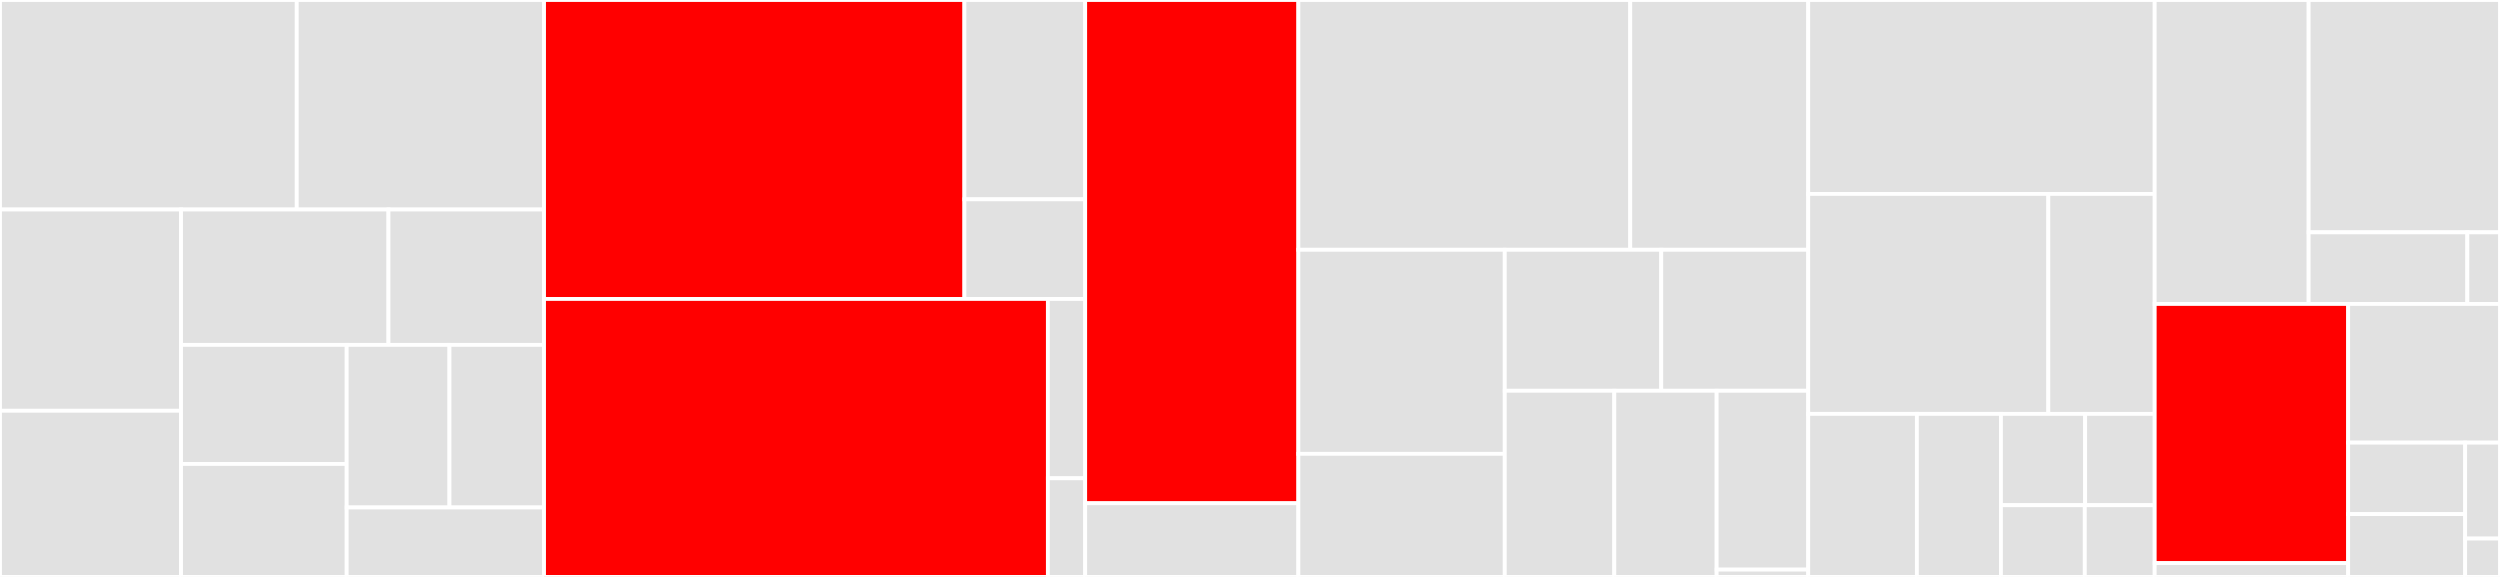 <svg baseProfile="full" width="650" height="150" viewBox="0 0 650 150" version="1.1"
xmlns="http://www.w3.org/2000/svg" xmlns:ev="http://www.w3.org/2001/xml-events"
xmlns:xlink="http://www.w3.org/1999/xlink">

<rect x="0" y="0" width="650" height="150" fill="#333333" stroke="none"/>

<style>rect.s{mask:url(#mask);}</style>
<defs>
  <pattern id="white" width="4" height="4" patternUnits="userSpaceOnUse" patternTransform="rotate(45)">
    <rect width="2" height="2" transform="translate(0,0)" fill="white"></rect>
  </pattern>
  <mask id="mask">
    <rect x="0" y="0" width="100%" height="100%" fill="url(#white)"></rect>
  </mask>
</defs>

<rect x="0" y="0" width="77.154" height="54.473" fill="#e1e1e1" stroke="white" stroke-width="1" class=" tooltipped" data-content="workers/pipeline/git.go"><title>workers/pipeline/git.go</title></rect>
<rect x="77.154" y="0" width="64.295" height="54.473" fill="#e1e1e1" stroke="white" stroke-width="1" class=" tooltipped" data-content="workers/pipeline/ticker.go"><title>workers/pipeline/ticker.go</title></rect>
<rect x="0" y="54.473" width="47.071" height="52.324" fill="#e1e1e1" stroke="white" stroke-width="1" class=" tooltipped" data-content="workers/pipeline/pipeline.go"><title>workers/pipeline/pipeline.go</title></rect>
<rect x="0" y="106.797" width="47.071" height="43.203" fill="#e1e1e1" stroke="white" stroke-width="1" class=" tooltipped" data-content="workers/pipeline/create_pipeline.go"><title>workers/pipeline/create_pipeline.go</title></rect>
<rect x="47.071" y="54.473" width="53.93" height="35.194" fill="#e1e1e1" stroke="white" stroke-width="1" class=" tooltipped" data-content="workers/pipeline/build_ruby.go"><title>workers/pipeline/build_ruby.go</title></rect>
<rect x="101.001" y="54.473" width="40.448" height="35.194" fill="#e1e1e1" stroke="white" stroke-width="1" class=" tooltipped" data-content="workers/pipeline/build_python.go"><title>workers/pipeline/build_python.go</title></rect>
<rect x="47.071" y="89.667" width="43.069" height="30.953" fill="#e1e1e1" stroke="white" stroke-width="1" class=" tooltipped" data-content="workers/pipeline/update_pipeline.go"><title>workers/pipeline/update_pipeline.go</title></rect>
<rect x="47.071" y="120.62" width="43.069" height="29.38" fill="#e1e1e1" stroke="white" stroke-width="1" class=" tooltipped" data-content="workers/pipeline/build_golang.go"><title>workers/pipeline/build_golang.go</title></rect>
<rect x="90.14" y="89.667" width="26.723" height="42.277" fill="#e1e1e1" stroke="white" stroke-width="1" class=" tooltipped" data-content="workers/pipeline/build_nodejs.go"><title>workers/pipeline/build_nodejs.go</title></rect>
<rect x="116.863" y="89.667" width="24.585" height="42.277" fill="#e1e1e1" stroke="white" stroke-width="1" class=" tooltipped" data-content="workers/pipeline/build_java.go"><title>workers/pipeline/build_java.go</title></rect>
<rect x="90.14" y="131.944" width="51.309" height="18.056" fill="#e1e1e1" stroke="white" stroke-width="1" class=" tooltipped" data-content="workers/pipeline/build_cpp.go"><title>workers/pipeline/build_cpp.go</title></rect>
<rect x="141.448" y="0" width="109.3" height="77.73" fill="red" stroke="white" stroke-width="1" class=" tooltipped" data-content="workers/scheduler/scheduler.go"><title>workers/scheduler/scheduler.go</title></rect>
<rect x="250.749" y="0" width="31.395" height="51.82" fill="#e1e1e1" stroke="white" stroke-width="1" class=" tooltipped" data-content="workers/scheduler/create_cmd.go"><title>workers/scheduler/create_cmd.go</title></rect>
<rect x="250.749" y="51.82" width="31.395" height="25.91" fill="#e1e1e1" stroke="white" stroke-width="1" class=" tooltipped" data-content="workers/scheduler/workload.go"><title>workers/scheduler/workload.go</title></rect>
<rect x="141.448" y="77.73" width="131.003" height="72.27" fill="red" stroke="white" stroke-width="1" class=" tooltipped" data-content="workers/agent/agent.go"><title>workers/agent/agent.go</title></rect>
<rect x="272.451" y="77.73" width="9.692" height="46.626" fill="#e1e1e1" stroke="white" stroke-width="1" class=" tooltipped" data-content="workers/agent/api/api.go"><title>workers/agent/api/api.go</title></rect>
<rect x="272.451" y="124.356" width="9.692" height="25.644" fill="#e1e1e1" stroke="white" stroke-width="1" class=" tooltipped" data-content="workers/agent/tags.go"><title>workers/agent/tags.go</title></rect>
<rect x="282.144" y="0" width="55.435" height="130.842" fill="red" stroke="white" stroke-width="1" class=" tooltipped" data-content="workers/server/worker.go"><title>workers/server/worker.go</title></rect>
<rect x="282.144" y="130.842" width="55.435" height="19.158" fill="#e1e1e1" stroke="white" stroke-width="1" class=" tooltipped" data-content="workers/server/server.go"><title>workers/server/server.go</title></rect>
<rect x="337.578" y="0" width="86.286" height="64.943" fill="#e1e1e1" stroke="white" stroke-width="1" class=" tooltipped" data-content="handlers/pipeline.go"><title>handlers/pipeline.go</title></rect>
<rect x="423.865" y="0" width="46.275" height="64.943" fill="#e1e1e1" stroke="white" stroke-width="1" class=" tooltipped" data-content="handlers/workers.go"><title>handlers/workers.go</title></rect>
<rect x="337.578" y="64.943" width="53.662" height="53.055" fill="#e1e1e1" stroke="white" stroke-width="1" class=" tooltipped" data-content="handlers/user.go"><title>handlers/user.go</title></rect>
<rect x="337.578" y="117.998" width="53.662" height="32.002" fill="#e1e1e1" stroke="white" stroke-width="1" class=" tooltipped" data-content="handlers/pipeline_run.go"><title>handlers/pipeline_run.go</title></rect>
<rect x="391.24" y="64.943" width="40.682" height="36.657" fill="#e1e1e1" stroke="white" stroke-width="1" class=" tooltipped" data-content="handlers/handler.go"><title>handlers/handler.go</title></rect>
<rect x="431.922" y="64.943" width="38.217" height="36.657" fill="#e1e1e1" stroke="white" stroke-width="1" class=" tooltipped" data-content="handlers/auth.go"><title>handlers/auth.go</title></rect>
<rect x="391.24" y="101.601" width="28.478" height="48.399" fill="#e1e1e1" stroke="white" stroke-width="1" class=" tooltipped" data-content="handlers/vault.go"><title>handlers/vault.go</title></rect>
<rect x="419.718" y="101.601" width="26.611" height="48.399" fill="#e1e1e1" stroke="white" stroke-width="1" class=" tooltipped" data-content="handlers/hook.go"><title>handlers/hook.go</title></rect>
<rect x="446.329" y="101.601" width="23.81" height="46.501" fill="#e1e1e1" stroke="white" stroke-width="1" class=" tooltipped" data-content="handlers/settings.go"><title>handlers/settings.go</title></rect>
<rect x="446.329" y="148.102" width="23.81" height="1.898" fill="#e1e1e1" stroke="white" stroke-width="1" class=" tooltipped" data-content="handlers/permission.go"><title>handlers/permission.go</title></rect>
<rect x="470.139" y="0" width="90.081" height="50.418" fill="#e1e1e1" stroke="white" stroke-width="1" class=" tooltipped" data-content="store/memdb/memdb.go"><title>store/memdb/memdb.go</title></rect>
<rect x="470.139" y="50.418" width="62.425" height="57.191" fill="#e1e1e1" stroke="white" stroke-width="1" class=" tooltipped" data-content="store/pipeline.go"><title>store/pipeline.go</title></rect>
<rect x="532.564" y="50.418" width="27.656" height="57.191" fill="#e1e1e1" stroke="white" stroke-width="1" class=" tooltipped" data-content="store/store.go"><title>store/store.go</title></rect>
<rect x="470.139" y="107.609" width="28.25" height="42.391" fill="#e1e1e1" stroke="white" stroke-width="1" class=" tooltipped" data-content="store/user.go"><title>store/user.go</title></rect>
<rect x="498.389" y="107.609" width="21.854" height="42.391" fill="#e1e1e1" stroke="white" stroke-width="1" class=" tooltipped" data-content="store/worker.go"><title>store/worker.go</title></rect>
<rect x="520.243" y="107.609" width="21.892" height="23.739" fill="#e1e1e1" stroke="white" stroke-width="1" class=" tooltipped" data-content="store/permission.go"><title>store/permission.go</title></rect>
<rect x="542.135" y="107.609" width="18.085" height="23.739" fill="#e1e1e1" stroke="white" stroke-width="1" class=" tooltipped" data-content="store/sha_pair.go"><title>store/sha_pair.go</title></rect>
<rect x="520.243" y="131.348" width="21.806" height="18.652" fill="#e1e1e1" stroke="white" stroke-width="1" class=" tooltipped" data-content="store/settings.go"><title>store/settings.go</title></rect>
<rect x="542.049" y="131.348" width="18.171" height="18.652" fill="#e1e1e1" stroke="white" stroke-width="1" class=" tooltipped" data-content="store/upgrade.go"><title>store/upgrade.go</title></rect>
<rect x="560.22" y="0" width="40.029" height="79.027" fill="#e1e1e1" stroke="white" stroke-width="1" class=" tooltipped" data-content="security/vault.go"><title>security/vault.go</title></rect>
<rect x="600.249" y="0" width="49.751" height="60.406" fill="#e1e1e1" stroke="white" stroke-width="1" class=" tooltipped" data-content="security/ca.go"><title>security/ca.go</title></rect>
<rect x="600.249" y="60.406" width="41.257" height="18.621" fill="#e1e1e1" stroke="white" stroke-width="1" class=" tooltipped" data-content="security/legacy_vault.go"><title>security/legacy_vault.go</title></rect>
<rect x="641.506" y="60.406" width="8.494" height="18.621" fill="#e1e1e1" stroke="white" stroke-width="1" class=" tooltipped" data-content="security/secret_generator.go"><title>security/secret_generator.go</title></rect>
<rect x="560.22" y="79.027" width="50.302" height="67.38" fill="red" stroke="white" stroke-width="1" class=" tooltipped" data-content="plugin/plugin.go"><title>plugin/plugin.go</title></rect>
<rect x="560.22" y="146.406" width="50.302" height="3.594" fill="#e1e1e1" stroke="white" stroke-width="1" class=" tooltipped" data-content="plugin/grpc.go"><title>plugin/grpc.go</title></rect>
<rect x="610.522" y="79.027" width="39.478" height="36.059" fill="#e1e1e1" stroke="white" stroke-width="1" class=" tooltipped" data-content="services/service_provider.go"><title>services/service_provider.go</title></rect>
<rect x="610.522" y="115.086" width="30.417" height="18.571" fill="#e1e1e1" stroke="white" stroke-width="1" class=" tooltipped" data-content="helper/filehelper/filehelper.go"><title>helper/filehelper/filehelper.go</title></rect>
<rect x="610.522" y="133.657" width="30.417" height="16.343" fill="#e1e1e1" stroke="white" stroke-width="1" class=" tooltipped" data-content="helper/stringhelper/stringhelper.go"><title>helper/stringhelper/stringhelper.go</title></rect>
<rect x="640.94" y="115.086" width="9.06" height="24.939" fill="#e1e1e1" stroke="white" stroke-width="1" class=" tooltipped" data-content="helper/rolehelper/role.go"><title>helper/rolehelper/role.go</title></rect>
<rect x="640.94" y="140.025" width="9.06" height="9.975" fill="#e1e1e1" stroke="white" stroke-width="1" class=" tooltipped" data-content="helper/pipelinehelper/pipelinehelper.go"><title>helper/pipelinehelper/pipelinehelper.go</title></rect>
</svg>